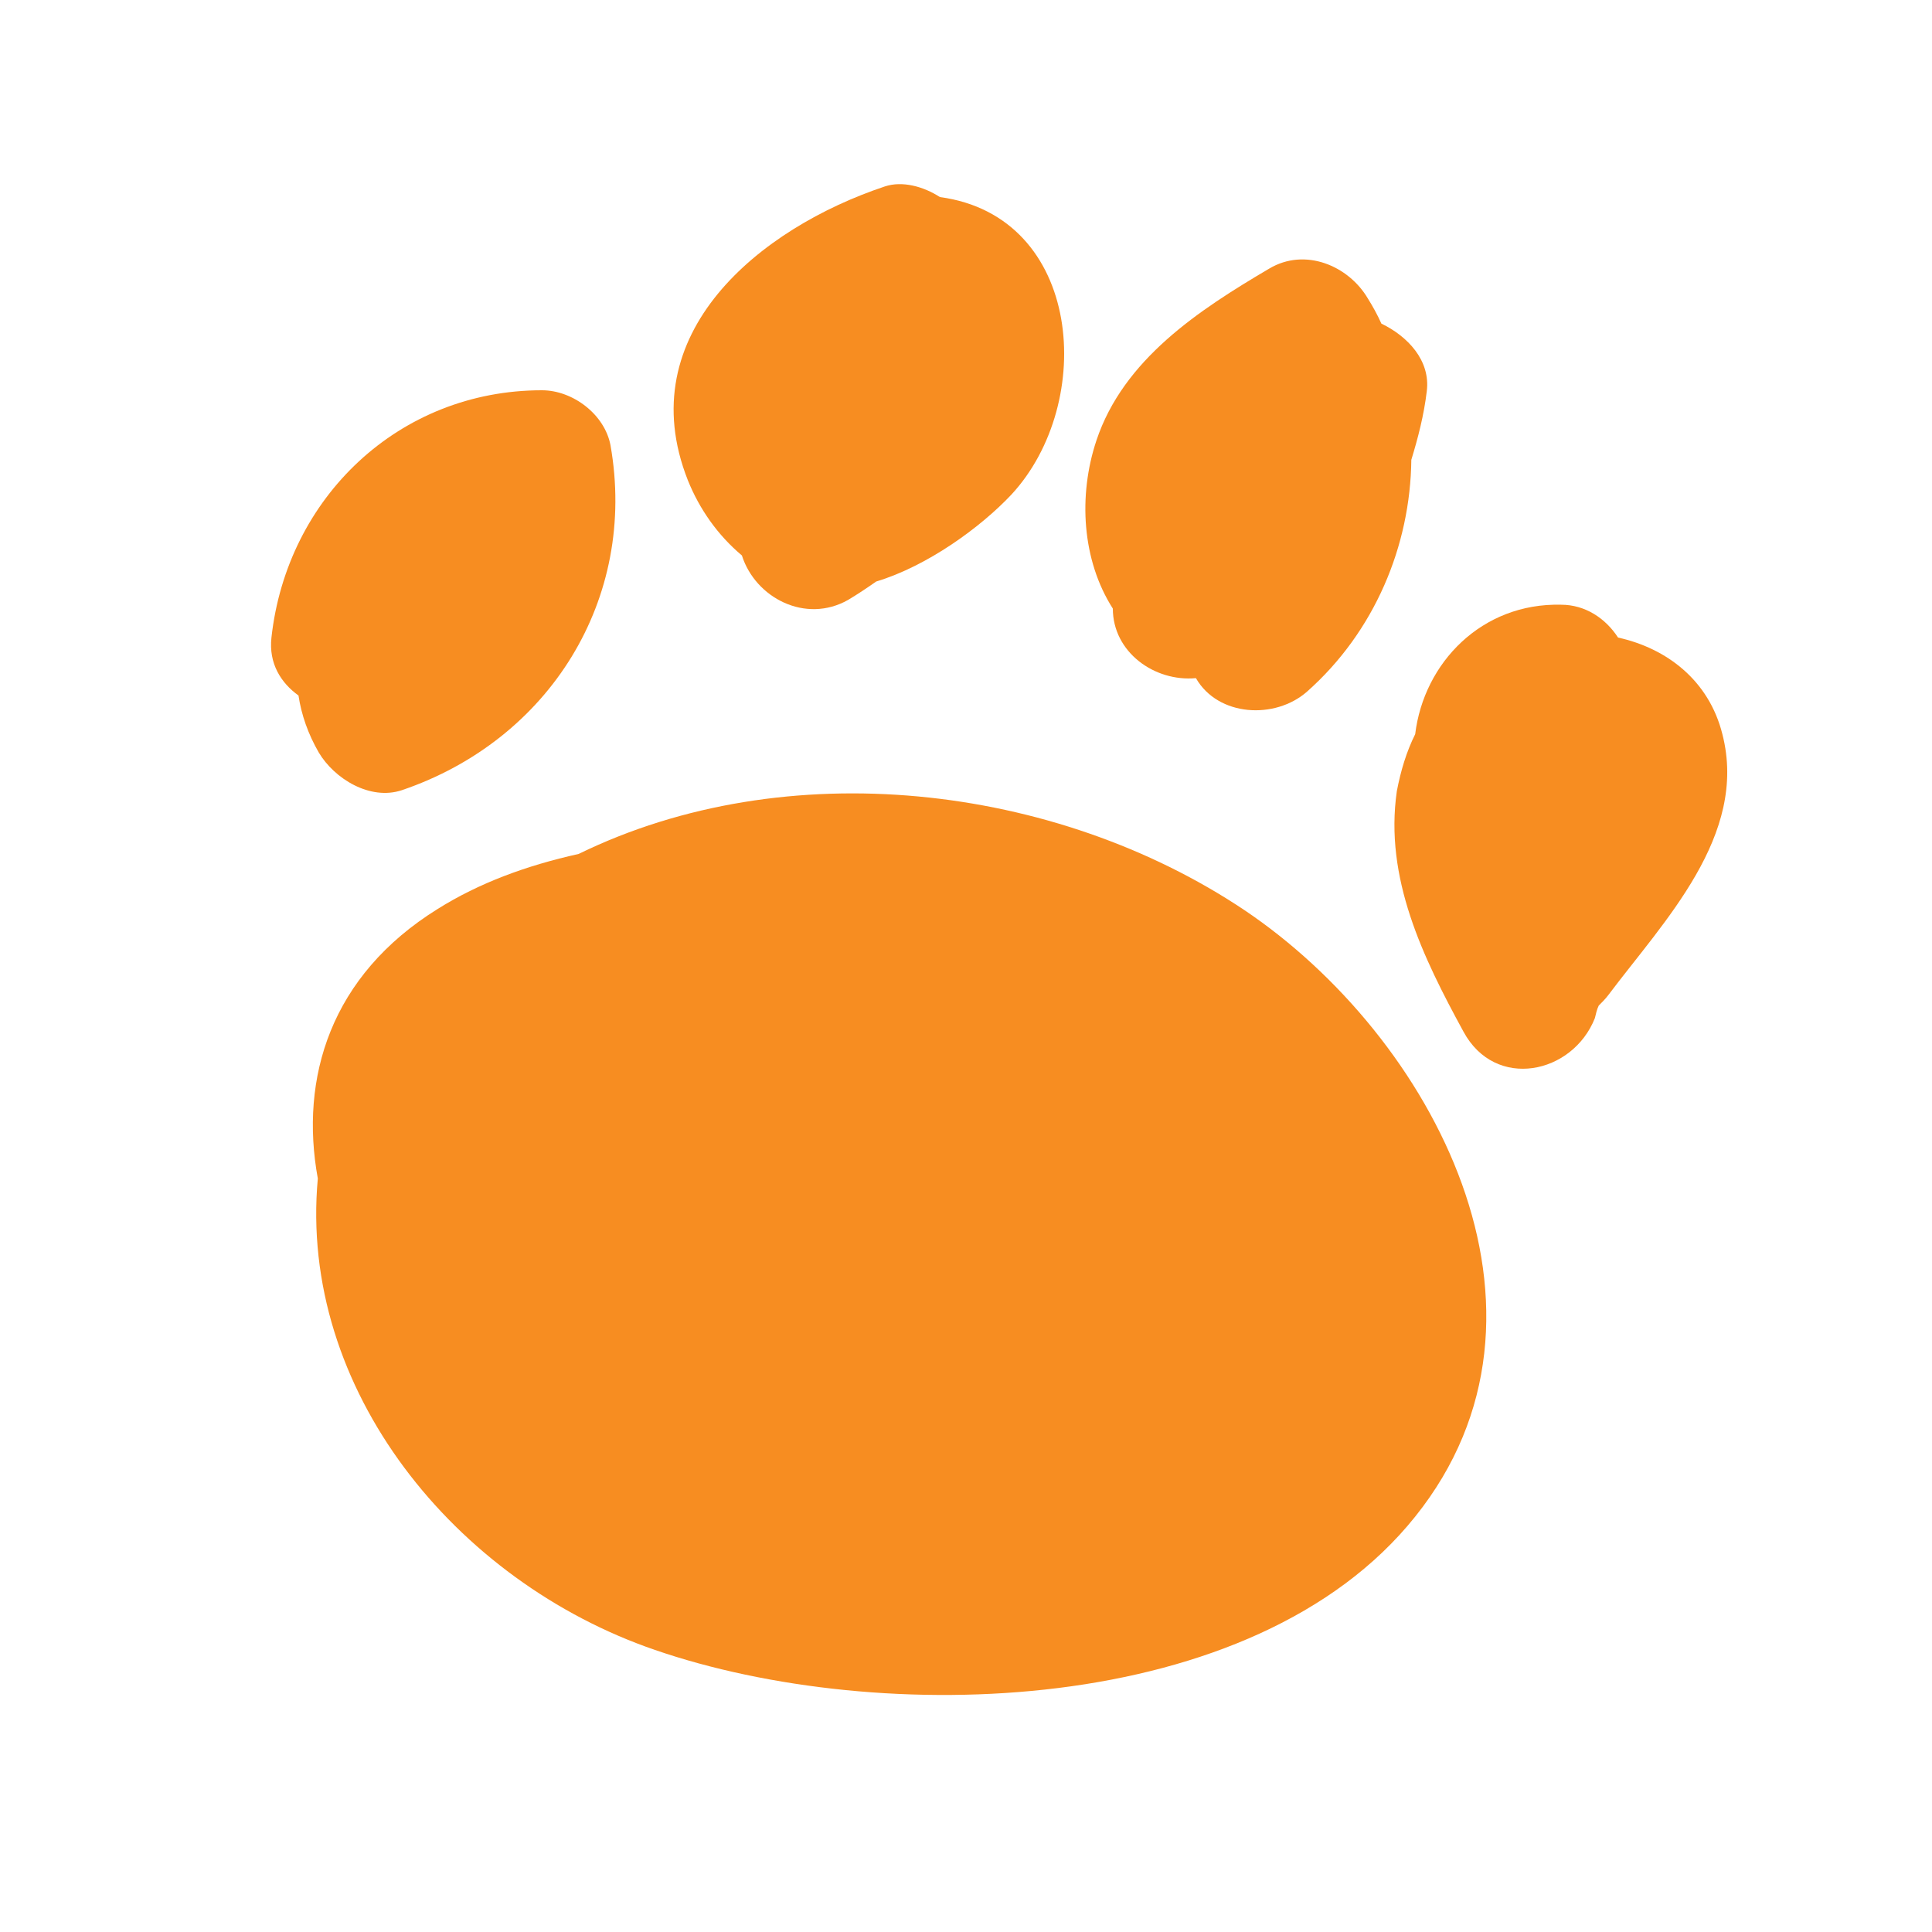 <svg xmlns="http://www.w3.org/2000/svg" xmlns:xlink="http://www.w3.org/1999/xlink" id="Livello_1" x="0px" y="0px" viewBox="0 0 200 200" style="enable-background:new 0 0 200 200;" xml:space="preserve">
<style type="text/css">
	.st0{fill:#F78D21;}
</style>
<path class="st0" d="M146.5,157c-16.7,20.9-55.5,21.8-78.7,13.8c-20.7-7.1-36.9-27-34.9-48.8c-1.9-10.4,1.3-21,12.4-27.9  c4.3-2.7,9.2-4.5,14.6-5.7c21.5-10.5,49.3-7.3,68.9,5.8C148.3,107.3,163.5,135.8,146.5,157z"></path>
<path class="st0" d="M63.2,46.1c-0.6-3.2-3.9-5.7-7.1-5.7c-14.8,0-26.4,11.1-28,25.6c-0.3,2.7,1,4.7,2.8,6c0.3,2,1,4,2.1,5.9  c1.6,2.7,5.3,5,8.6,3.9C56.9,76.6,66,62,63.2,46.1z"></path>
<path class="st0" d="M97.3,20.4c-1.7-1.1-3.9-1.7-5.7-1.1c-12.9,4.3-26.4,15.2-20.4,30.4c1.2,3,3.1,5.7,5.6,7.8  c1.4,4.4,6.6,7.1,11,4.6c1-0.6,1.9-1.2,2.9-1.9c5.3-1.6,10.8-5.6,14-9C113.5,41.7,112.1,22.4,97.3,20.4z"></path>
<path class="st0" d="M146.1,47.6c0.7-2.3,1.3-4.6,1.6-7.1c0.4-3.2-2-5.7-4.7-7c-0.4-0.9-0.9-1.8-1.4-2.6c-2-3.4-6.5-5.3-10.2-3.1  c-7.3,4.3-15.1,9.4-17.9,17.8c-1.9,5.7-1.5,12.4,1.7,17.4c0,4.5,4.3,7.6,8.6,7.2c2.3,4,8.2,4.3,11.5,1.4  C142.3,65.4,146,56.5,146.1,47.6z"></path>
<path class="st0" d="M165.5,104.1c0.3-0.3,0.7-0.7,1-1.1c5.7-7.6,14.5-16.5,11.8-27c-1.4-5.6-5.8-8.9-10.8-10  c-1.3-2-3.4-3.4-5.9-3.4c-8.2-0.2-14.2,6-15.1,13.4c-0.9,1.8-1.5,3.8-1.9,5.9c-1.3,9,2.7,17.2,6.9,24.9c3.3,6.1,11.3,4.4,13.6-1.4  C165.2,105,165.3,104.5,165.5,104.1z"></path>
</svg>